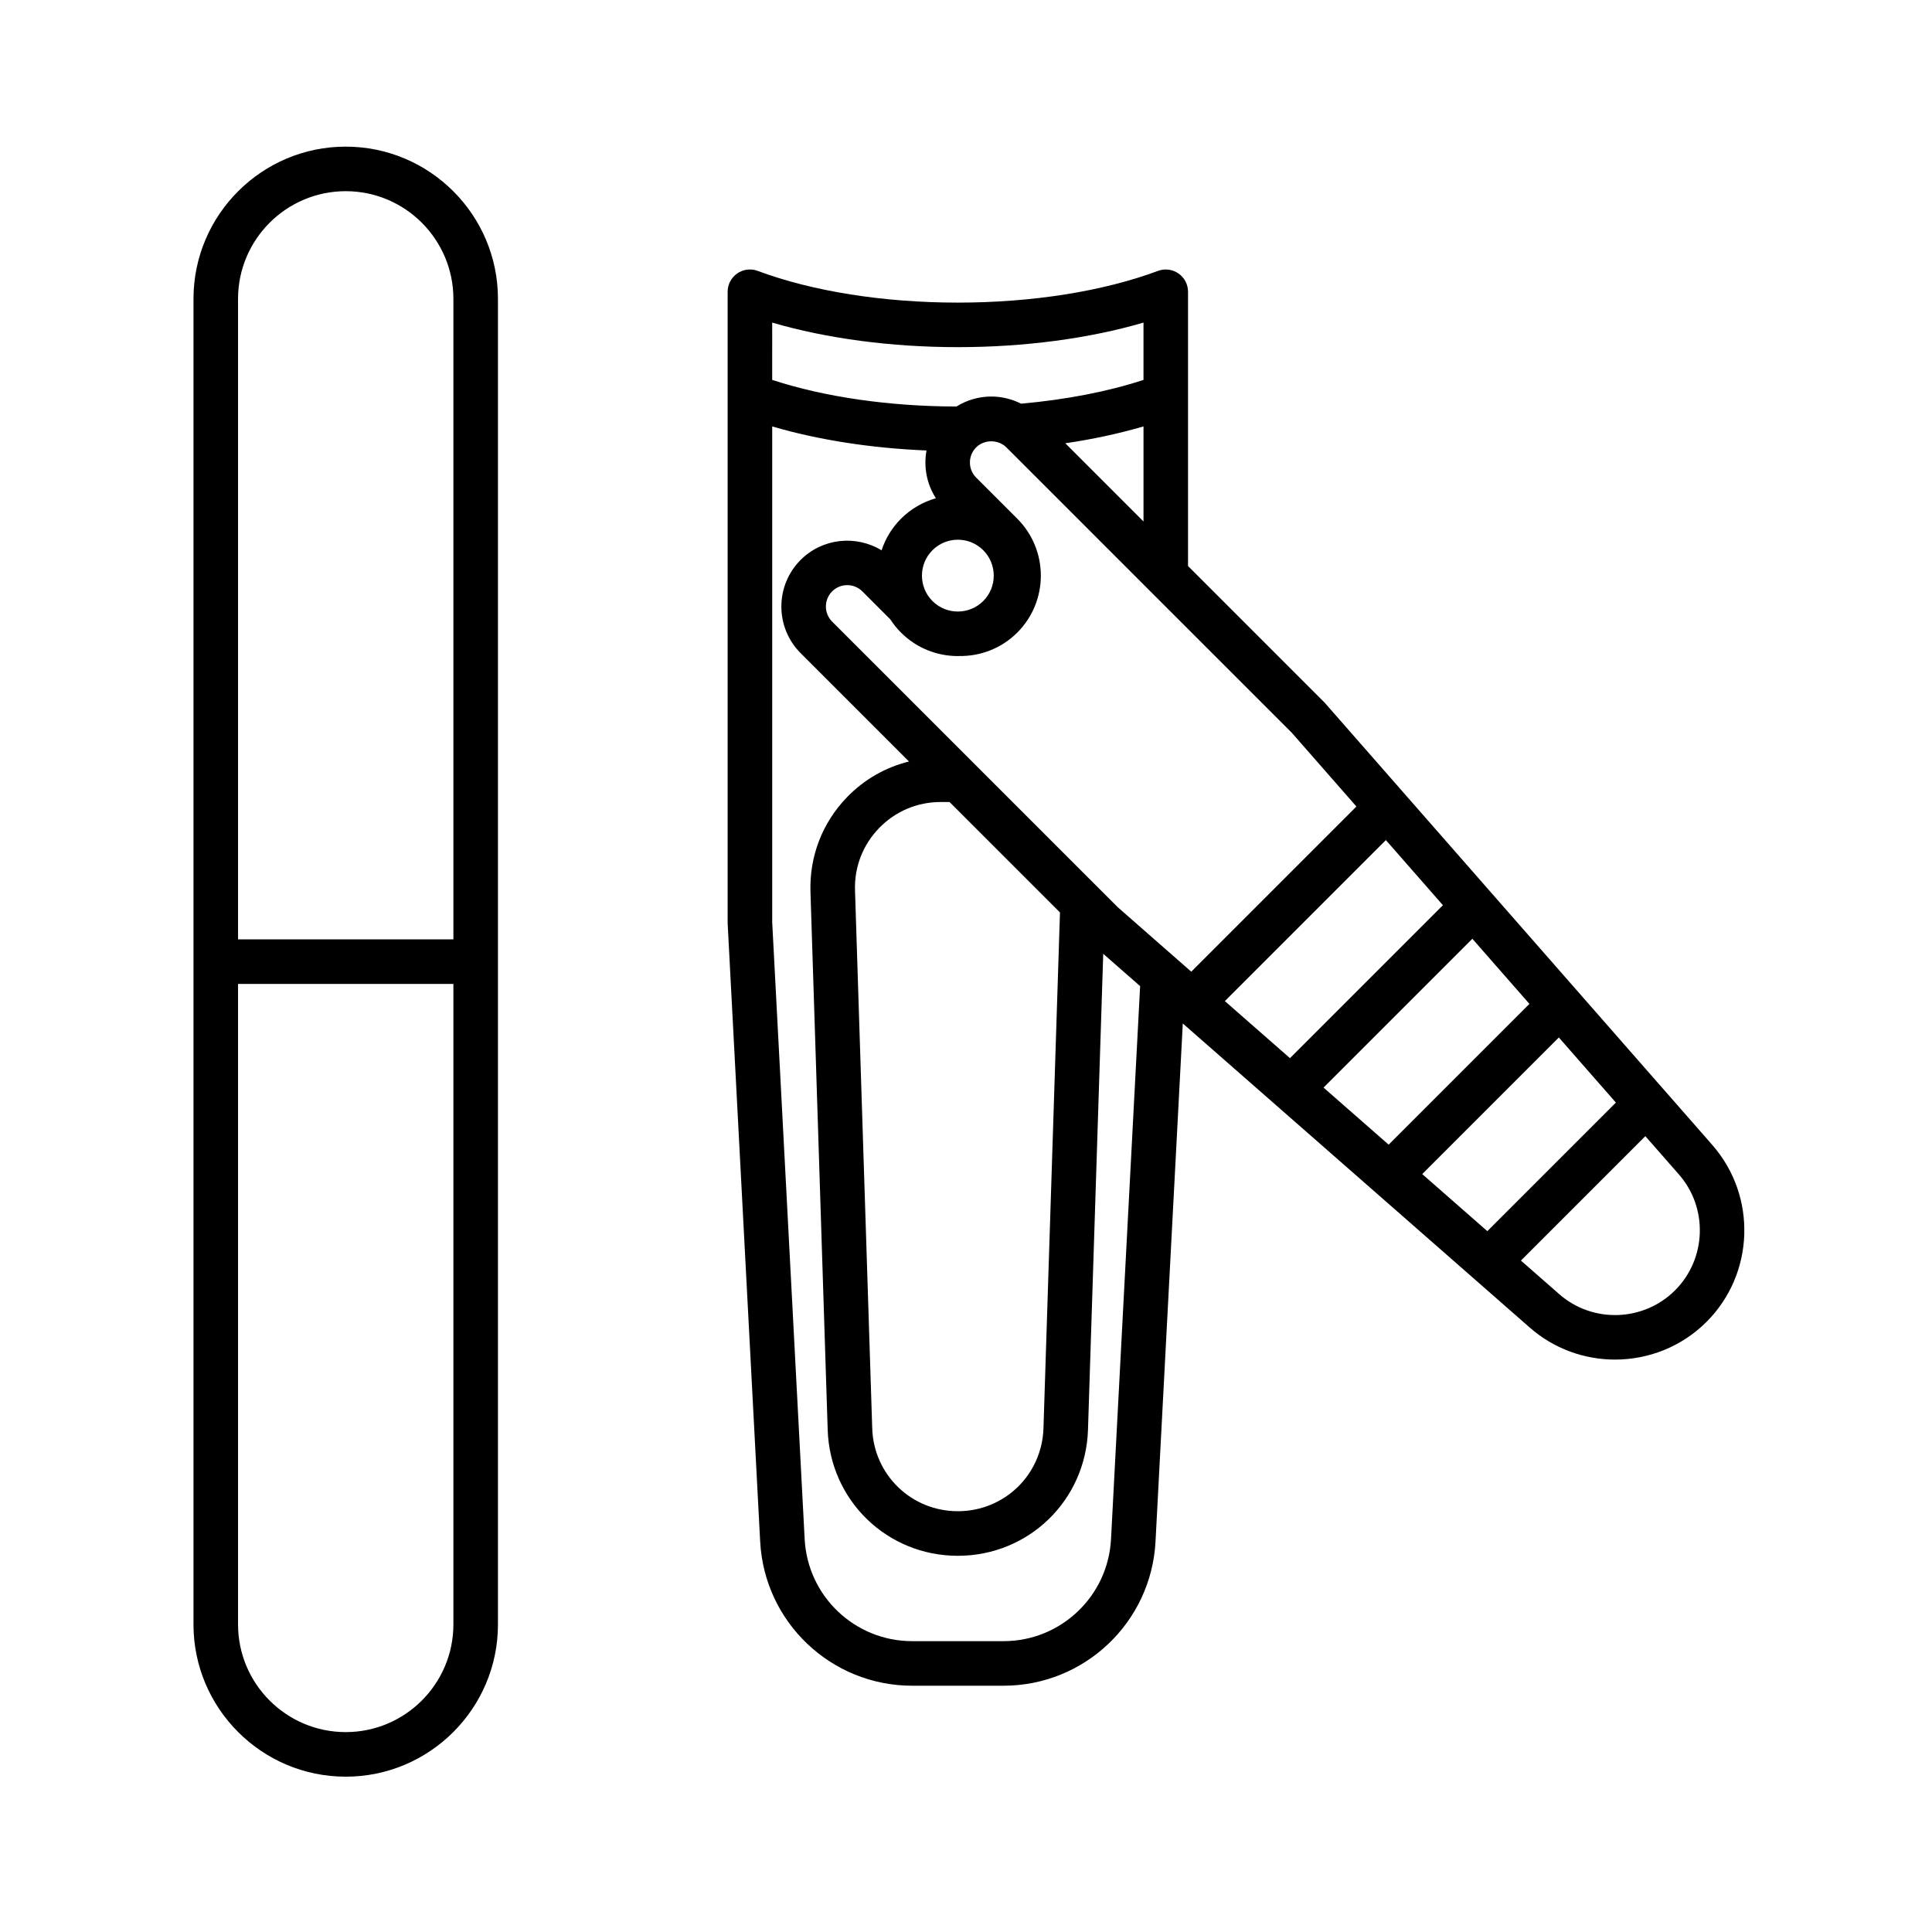 <?xml version="1.0" encoding="UTF-8"?>
<!-- Uploaded to: ICON Repo, www.svgrepo.com, Generator: ICON Repo Mixer Tools -->
<svg fill="#000000" width="800px" height="800px" version="1.1" viewBox="144 144 512 512" xmlns="http://www.w3.org/2000/svg">
 <g>
  <path d="m235.62 182.86c-22.246 0-40.344 18.098-40.344 40.344v351.29c0 22.246 18.098 40.344 40.344 40.344s40.344-18.098 40.344-40.344v-351.29c0-22.246-18.098-40.344-40.344-40.344zm28.535 391.63c0 15.734-12.801 28.535-28.535 28.535s-28.535-12.801-28.535-28.535v-169.74h57.07zm0-181.55h-57.07v-169.74c0-15.734 12.801-28.535 28.535-28.535s28.535 12.801 28.535 28.535z"/>
  <path d="m597.8 447.45-102.65-117.12c-0.086-0.098-0.176-0.191-0.266-0.281l-36.043-36.043v-72.684c0-1.934-0.949-3.746-2.535-4.848-1.59-1.105-3.617-1.359-5.43-0.684-14.527 5.418-33.363 8.406-53.039 8.406-19.676 0-38.512-2.984-53.039-8.406-1.816-0.68-3.844-0.426-5.43 0.684-1.59 1.102-2.535 2.914-2.535 4.848v167.2c0 0.105 0.004 0.207 0.008 0.309l8.613 163.68c1.129 21.434 18.824 38.223 40.289 38.223h24.195c21.465 0 39.16-16.789 40.289-38.223l7.227-137.28 91.969 80.605c6.465 5.664 14.531 8.469 22.582 8.469 8.812 0 17.605-3.359 24.258-10.012 12.723-12.727 13.398-33.301 1.535-46.84zm-249.16-217.96c14.402 4.219 31.539 6.508 49.199 6.508 17.66 0 34.801-2.289 49.199-6.508v15.191c-9.527 3.121-20.637 5.25-32.453 6.297-2.418-1.227-5.102-1.891-7.891-1.891-3.312 0-6.477 0.934-9.219 2.644-17.852-0.035-35-2.519-48.836-7.055zm98.402 27.516v25.191l-20.723-20.723c7.328-1.082 14.289-2.582 20.723-4.469zm-49.203 30.023c2.543 0 4.934 0.992 6.731 2.789 3.711 3.711 3.711 9.75 0 13.461-3.711 3.711-9.746 3.711-13.461 0-3.711-3.711-3.711-9.75 0-13.461 1.801-1.797 4.188-2.789 6.731-2.789zm40.594 264.86c-0.797 15.16-13.316 27.035-28.496 27.035h-24.195c-15.18 0-27.699-11.875-28.496-27.035l-8.605-163.52v-131.36c12.137 3.562 26.188 5.769 40.895 6.371-0.793 4.312 0.035 8.863 2.492 12.664-3.469 0.977-6.648 2.816-9.266 5.434-2.426 2.426-4.125 5.305-5.137 8.363-6.723-4.106-15.637-3.269-21.449 2.543-6.809 6.812-6.809 17.898 0 24.707l28.711 28.711c-6.184 1.535-11.84 4.734-16.402 9.441-6.559 6.773-10.004 15.691-9.703 25.113l4.562 142.54c0.602 18.734 15.75 33.406 34.492 33.406s33.895-14.672 34.492-33.406l4.039-126.13 9.777 8.566zm-45.156-195.35h2.356l29.273 29.273-4.375 136.7c-0.395 12.324-10.363 21.977-22.691 21.977s-22.297-9.652-22.691-21.977l-4.562-142.54c-0.199-6.199 2.066-12.066 6.383-16.52 4.316-4.453 10.109-6.91 16.309-6.91zm46.953 27.895-75.703-75.699c-2.207-2.207-2.207-5.801 0-8.012 2.207-2.207 5.801-2.207 8.008 0l7.402 7.406c0.801 1.238 1.738 2.418 2.824 3.5 4.156 4.156 9.617 6.238 15.078 6.238 0.117 0 0.238-0.016 0.355-0.016 5.57 0.086 11.164-1.98 15.406-6.219 8.312-8.316 8.312-21.844 0-30.16l-10.906-10.906c-2.207-2.207-2.207-5.801 0-8.008 2.141-2.141 5.867-2.141 8.008 0l75.699 75.699 17.066 19.477-43.77 43.77zm28.371 24.867 42.668-42.668 15.121 17.254-40.535 40.535zm26.152 22.922 39.438-39.438 15.121 17.254-37.305 37.305zm26.152 22.922 36.203-36.203 15.121 17.254-34.07 34.07zm67.008 30.801c-8.348 8.344-21.836 8.789-30.707 1.012l-10.145-8.891 32.973-32.973 8.891 10.145c7.777 8.871 7.332 22.363-1.012 30.707z"/>
 </g>
</svg>